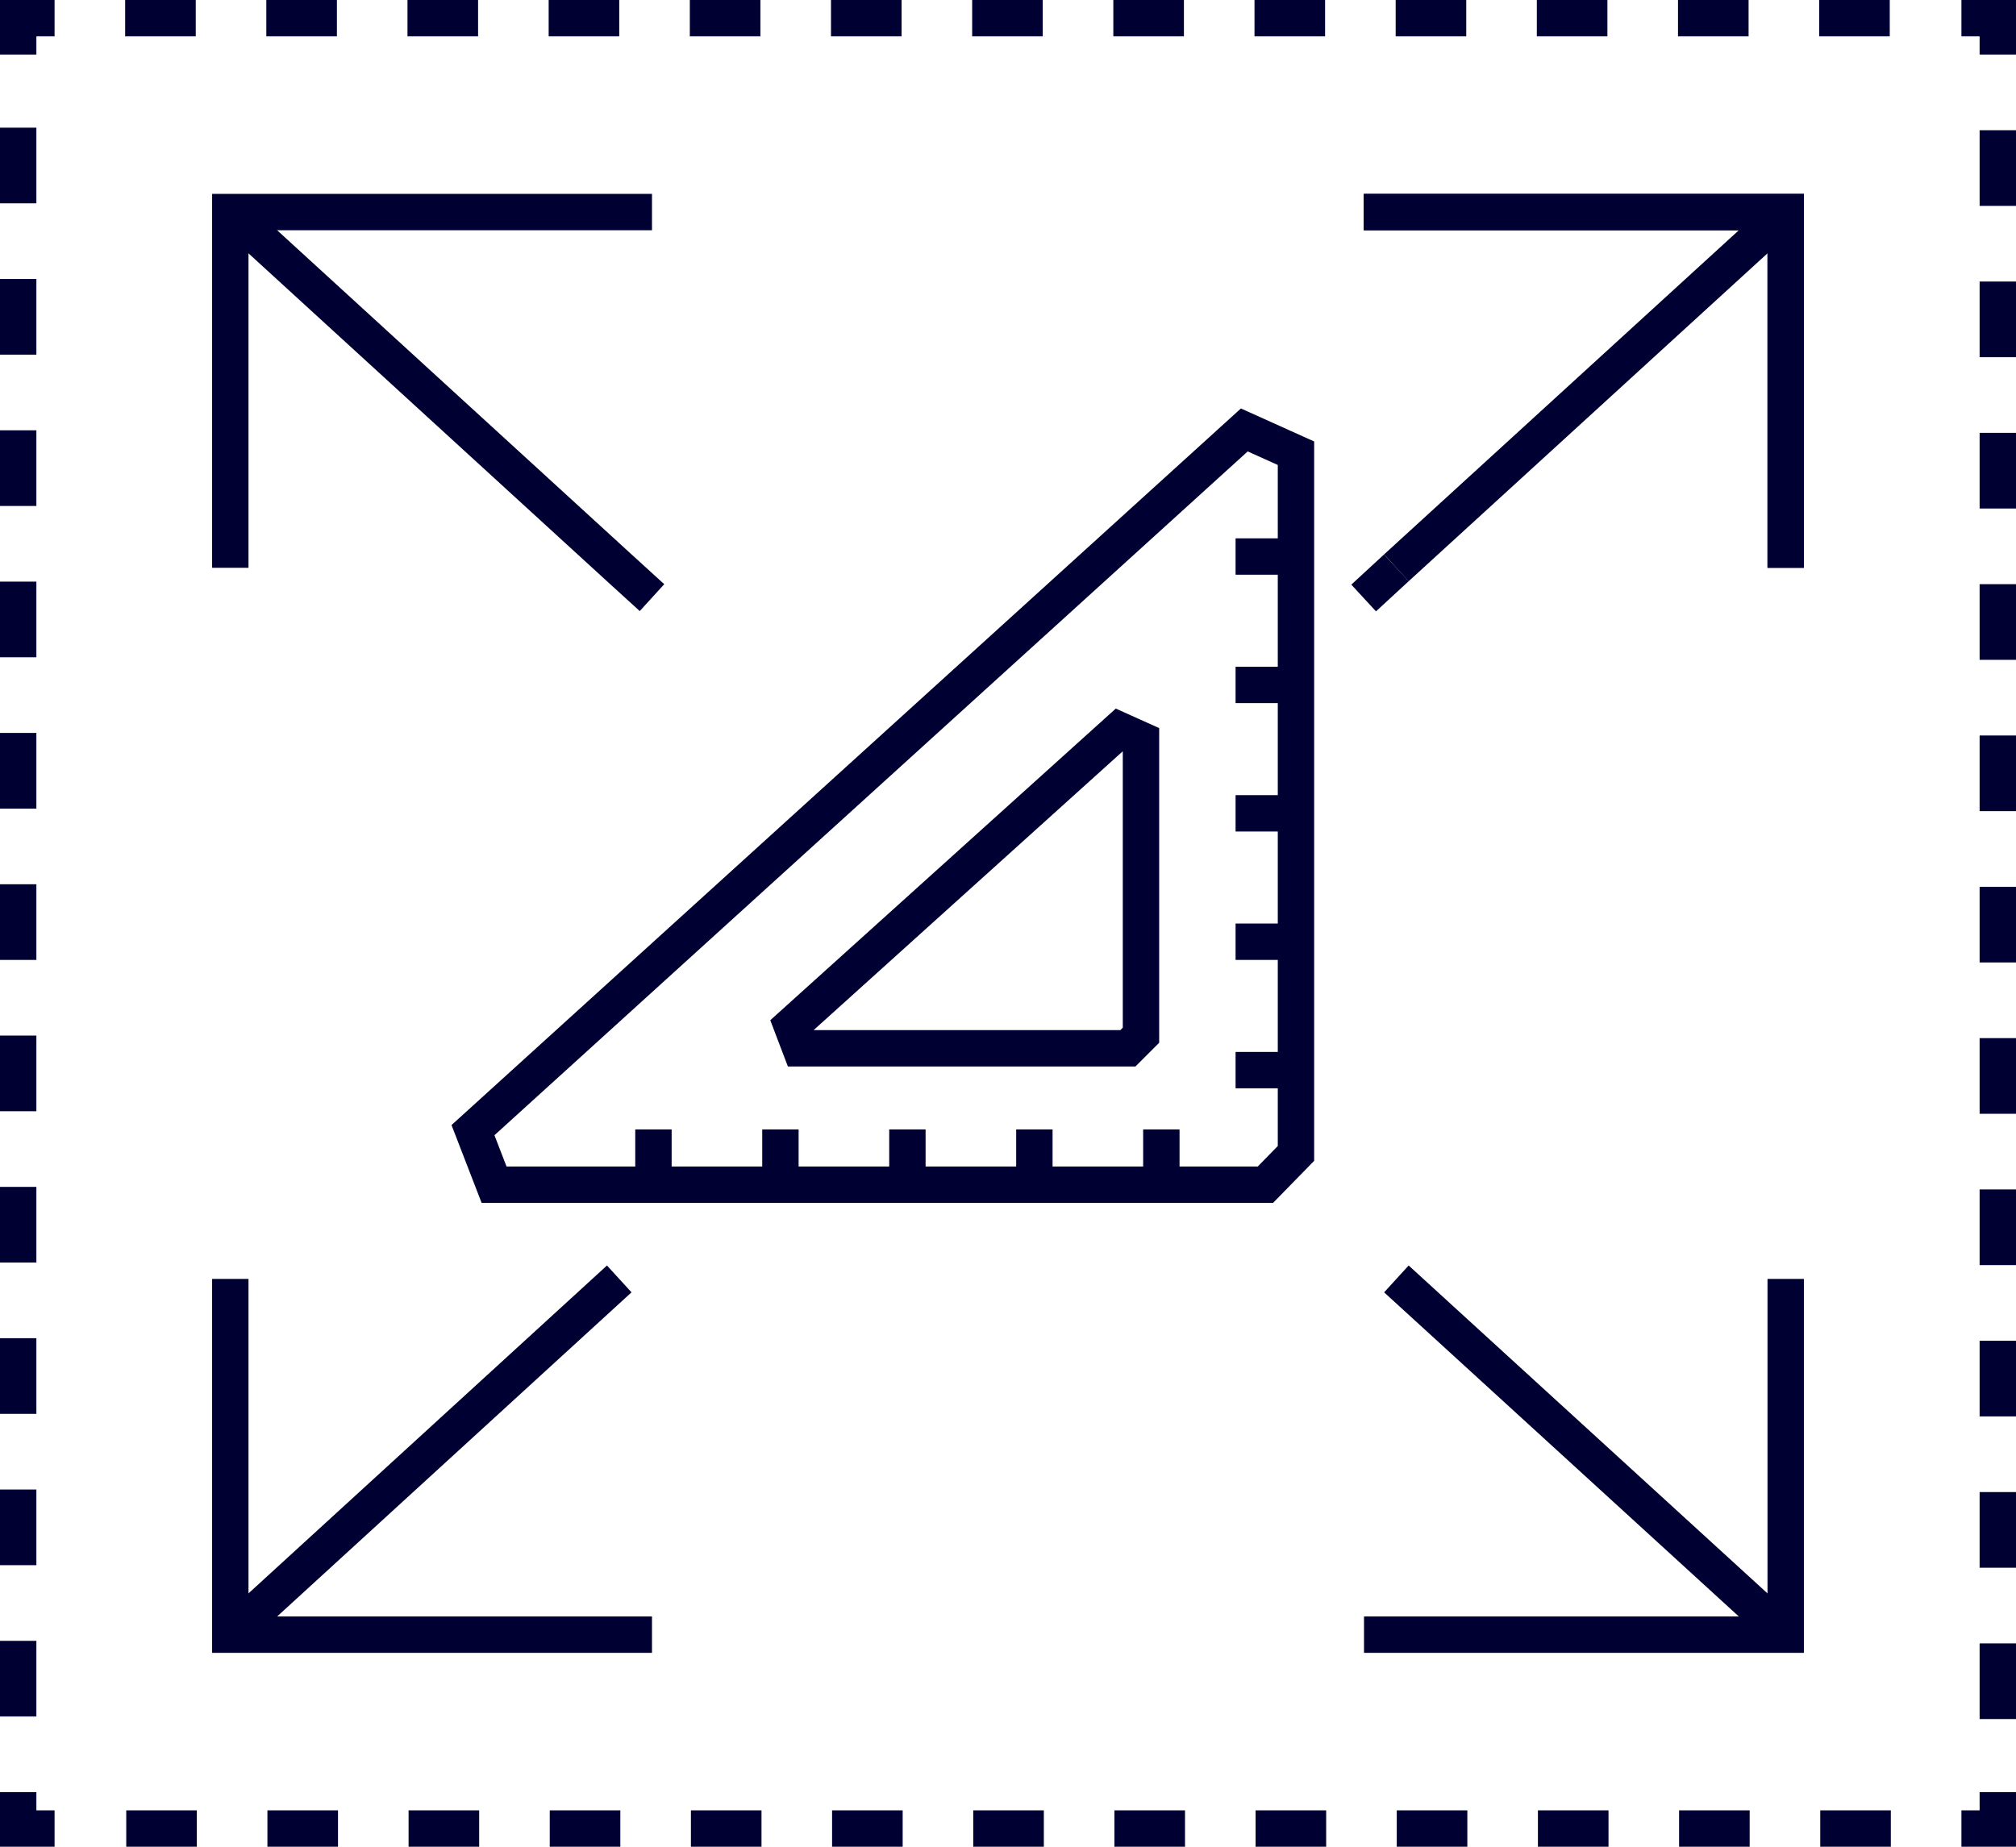 <svg xmlns="http://www.w3.org/2000/svg" viewBox="0 0 55.41 50.77"><defs><style>.cls-1,.cls-2,.cls-3{fill:none;stroke:#003;stroke-miterlimit:10;}.cls-2{stroke-dasharray:1.94 1.94;}.cls-3{stroke-dasharray:2.08 2.08;}</style></defs><g id="Camada_2" data-name="Camada 2"><g id="Layer_1" data-name="Layer 1"><polyline class="cls-1" points="6.33 15.61 6.33 5.83 17.92 5.83"/><polyline class="cls-1" points="17.92 44.94 6.33 44.94 6.33 35.16"/><line class="cls-1" x1="6.33" y1="44.94" x2="17.02" y2="35.16"/><polyline class="cls-1" points="17.92 16.43 17.02 15.61 6.33 5.83"/><polyline class="cls-1" points="54.91 49.27 54.91 50.27 53.91 50.27"/><line class="cls-2" x1="51.97" y1="50.27" x2="2.47" y2="50.27"/><polyline class="cls-1" points="1.5 50.27 0.5 50.27 0.5 49.27"/><line class="cls-3" x1="0.5" y1="47.19" x2="0.5" y2="2.54"/><polyline class="cls-1" points="0.5 1.5 0.5 0.5 1.5 0.5"/><line class="cls-2" x1="3.44" y1="0.5" x2="52.94" y2="0.5"/><polyline class="cls-1" points="53.91 0.5 54.91 0.5 54.91 1.5"/><line class="cls-3" x1="54.91" y1="3.58" x2="54.91" y2="48.23"/><polyline class="cls-1" points="37.48 5.83 49.08 5.83 49.08 15.61"/><line class="cls-1" x1="37.48" y1="16.44" x2="38.38" y2="15.61"/><polyline class="cls-1" points="49.08 35.16 49.08 44.94 37.49 44.94"/><polyline class="cls-1" points="37.49 5.83 49.08 5.83 49.08 15.61"/><line class="cls-1" x1="49.08" y1="5.83" x2="38.38" y2="15.61"/><line class="cls-1" x1="38.38" y1="35.16" x2="49.08" y2="44.94"/><path class="cls-1" d="M34.78,32.57H13.58L13,31.07l21.2-19.25,1.42.64V31.71Z"/><path class="cls-1" d="M31,28.82H22l-.24-.63,9-8.12.6.27v8.12Z"/><line class="cls-1" x1="17.96" y1="32.57" x2="17.96" y2="31.05"/><line class="cls-1" x1="21.45" y1="32.57" x2="21.45" y2="31.05"/><line class="cls-1" x1="24.94" y1="32.57" x2="24.94" y2="31.05"/><line class="cls-1" x1="28.43" y1="32.57" x2="28.43" y2="31.05"/><line class="cls-1" x1="31.92" y1="32.57" x2="31.92" y2="31.05"/><line class="cls-1" x1="35.47" y1="29.42" x2="33.96" y2="29.42"/><line class="cls-1" x1="35.47" y1="25.89" x2="33.96" y2="25.89"/><line class="cls-1" x1="35.47" y1="22.36" x2="33.96" y2="22.36"/><line class="cls-1" x1="35.47" y1="18.83" x2="33.96" y2="18.83"/><line class="cls-1" x1="35.47" y1="15.3" x2="33.96" y2="15.3"/></g></g></svg>